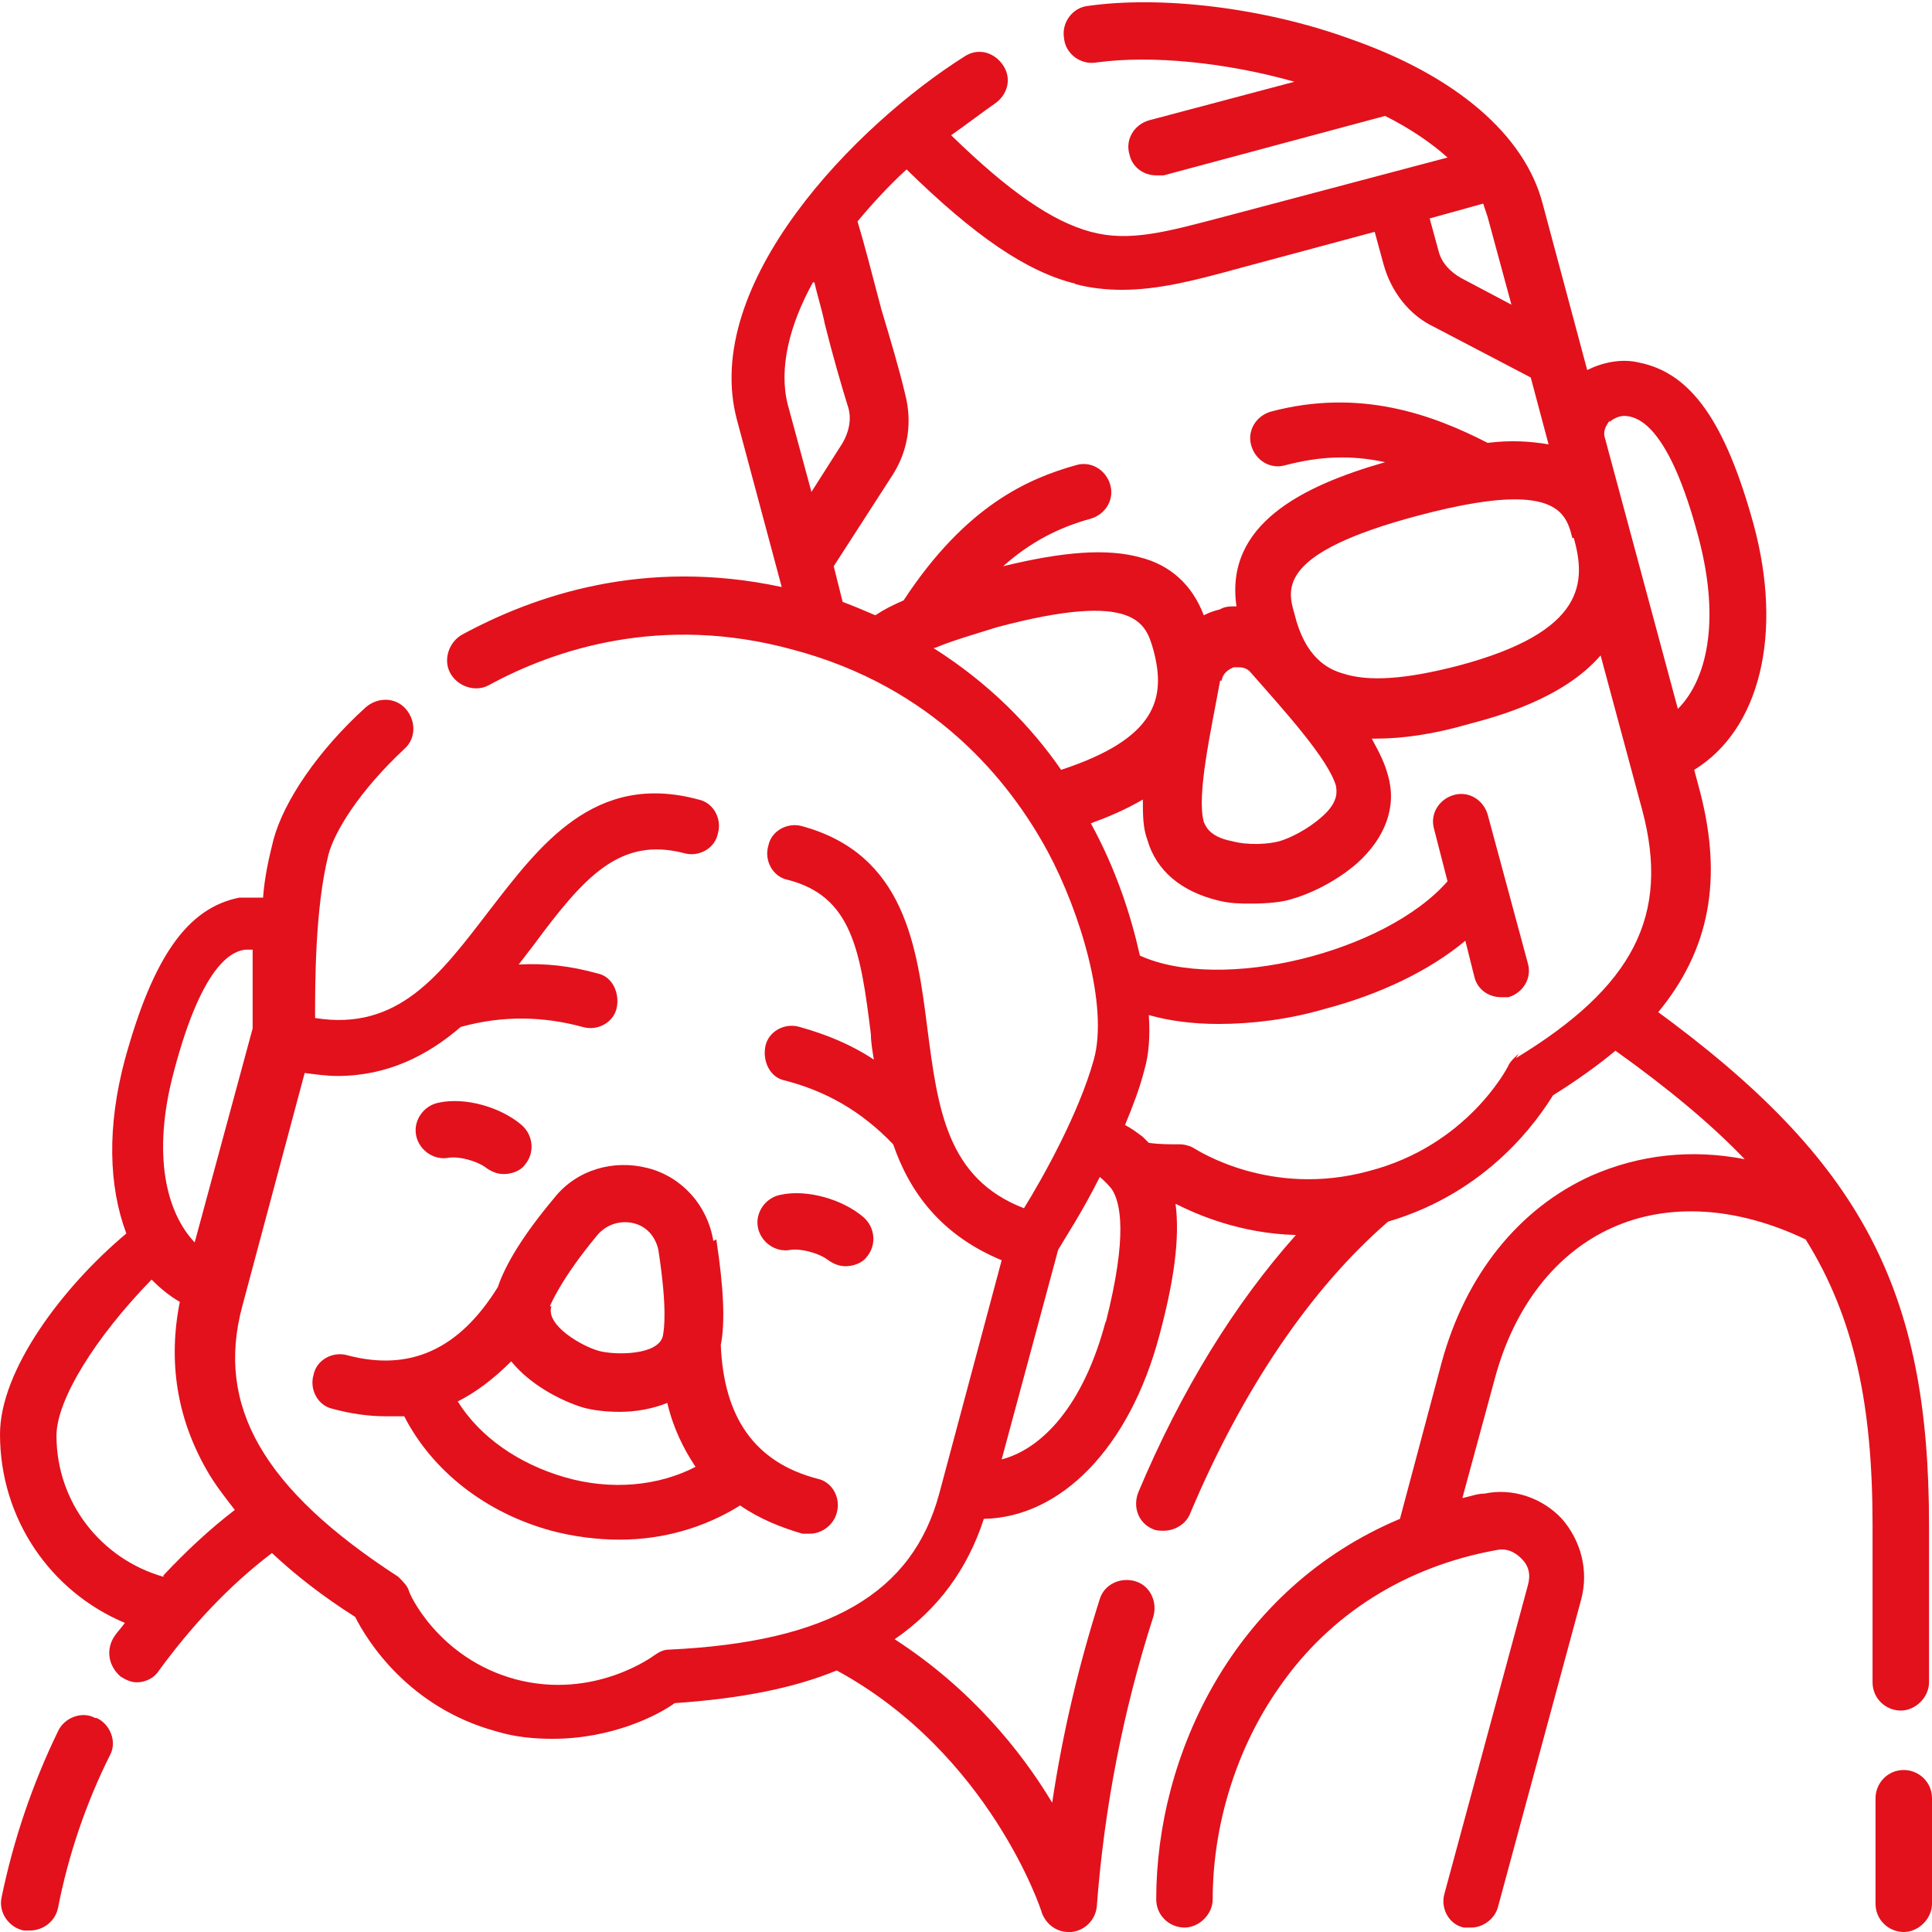<svg xmlns="http://www.w3.org/2000/svg" id="Calque_1" viewBox="0 0 13 13"><defs><style>.cls-1{fill:#e2111c;stroke-width:0px;}</style></defs><path class="cls-1" d="M4.8,8.35c-.04-.24-.21-.43-.44-.49-.23-.06-.48.01-.63.2-.21.25-.33.45-.38.6-.26.42-.59.57-1.01.46-.1-.03-.21.03-.23.13-.03.1.03.21.13.23.11.03.23.05.36.05.04,0,.08,0,.12,0,.19.37.55.65.99.77.15.04.31.06.46.06.29,0,.57-.08.81-.23.13.09.28.15.42.19.02,0,.03,0,.05,0,.08,0,.16-.06.18-.14.03-.1-.03-.21-.13-.23-.42-.11-.63-.41-.65-.9.03-.15.02-.38-.03-.71h0ZM3.7,8.79s.07-.18.32-.48c.06-.07.15-.1.24-.08.09.02.15.09.17.18.06.39.04.53.03.58-.03.13-.32.13-.43.1-.11-.03-.36-.17-.32-.3h0ZM3.8,9.94c-.31-.09-.57-.27-.72-.51.12-.06.24-.15.36-.27.12.15.32.26.48.31.07.02.16.03.25.03.11,0,.22-.02.32-.06.04.17.11.31.19.43-.25.13-.57.16-.88.07h0Z"></path><path class="cls-1" d="M3.02,7.79c.07-.01.18.02.24.06.04.03.08.05.13.05.05,0,.11-.02.14-.06.07-.08.06-.2-.02-.27-.14-.12-.38-.19-.56-.15-.1.02-.17.12-.15.22.02.1.12.17.22.15h0Z"></path><path class="cls-1" d="M5.32,8.41c.07-.01.18.02.24.06.04.03.08.05.13.05.05,0,.11-.02.14-.06.07-.08.06-.2-.02-.27-.14-.12-.38-.19-.56-.15-.1.02-.17.12-.15.22.02.1.12.17.22.15Z"></path><path class="cls-1" d="M11.15,6.82c.36-.43.44-.91.29-1.49l-.04-.15c.44-.27.6-.91.4-1.65-.19-.69-.42-1.02-.77-1.09-.12-.03-.25,0-.35.05l-.3-1.12c-.12-.46-.58-.86-1.3-1.11-.58-.21-1.27-.29-1.76-.22-.1.01-.18.11-.16.22.01.1.11.18.22.16.37-.05.87,0,1.33.13l-.98.26c-.1.03-.16.13-.13.23.02.09.1.14.18.14.02,0,.03,0,.05,0l1.49-.4c.16.08.31.18.42.28l-1.51.4c-.38.1-.63.17-.89.1-.26-.07-.55-.27-.94-.65.1-.07.19-.14.29-.21.09-.06.12-.17.06-.26s-.17-.12-.26-.06c-.73.46-1.78,1.53-1.53,2.45l.3,1.12c-.93-.2-1.67.06-2.15.32-.09.05-.13.17-.08.26s.17.13.26.08c.44-.24,1.16-.48,2.04-.24.95.25,1.46.88,1.72,1.36.22.41.41,1.04.31,1.4-.1.36-.34.79-.47,1-.52-.2-.58-.67-.65-1.21-.07-.55-.15-1.17-.84-1.36-.1-.03-.21.03-.23.13-.03.1.03.21.13.23.43.11.49.47.56,1.04,0,.05.01.11.02.17-.15-.1-.32-.17-.5-.22-.1-.03-.21.03-.23.13s.03.21.13.23c.27.07.51.2.73.43.11.32.32.61.73.78l-.42,1.57c-.18.67-.74,1-1.82,1.05-.04,0-.07.02-.1.04,0,0-.4.3-.93.16-.52-.14-.72-.58-.72-.6-.01-.03-.04-.06-.07-.09-.91-.59-1.23-1.15-1.05-1.82l.42-1.57c.08.01.15.02.22.02.34,0,.61-.14.83-.33.29-.08.56-.07.82,0,.1.03.21-.03.23-.13s-.03-.21-.13-.23c-.18-.05-.35-.07-.53-.06.03-.04.07-.09.1-.13.34-.46.58-.73,1.01-.62.1.03.21-.03.23-.13.03-.1-.03-.21-.13-.23-.7-.19-1.07.31-1.41.75-.33.43-.61.81-1.17.72,0-.24,0-.74.09-1.1.04-.15.2-.42.51-.71.08-.07.08-.19.01-.27s-.19-.08-.27-.01c-.32.29-.55.63-.62.89-.03.12-.06.25-.07.39-.05,0-.1,0-.16,0-.35.07-.58.4-.77,1.09-.12.45-.11.85.01,1.17C.42,8.66,0,9.22,0,9.65,0,10.22.34,10.71.84,10.92c-.02.03-.05.06-.07.09-.06.09-.04.2.04.27.03.02.07.04.11.04.06,0,.12-.03.15-.08.22-.3.47-.57.76-.79.16.15.34.29.56.43.08.16.36.61.95.77.13.04.26.05.38.05.4,0,.71-.16.82-.24.44-.03.8-.1,1.09-.22,1.03.56,1.38,1.62,1.38,1.63.03.08.1.13.18.13,0,0,.01,0,.02,0,.09-.01.16-.08.17-.17.05-.67.18-1.33.38-1.95.03-.1-.02-.21-.12-.24-.1-.03-.21.02-.24.12-.14.44-.25.9-.32,1.37-.21-.35-.55-.77-1.06-1.1.29-.2.49-.47.6-.81.52-.01.98-.48,1.18-1.23.1-.37.14-.66.11-.89.14.07.43.2.81.21-.41.46-.77,1.04-1.06,1.73-.04.1,0,.21.1.25.02.01.05.01.07.01.07,0,.15-.04.18-.12.35-.83.81-1.51,1.33-1.96.68-.2,1.01-.69,1.11-.85.16-.1.3-.2.42-.3.35.25.64.49.87.73-.36-.07-.71-.03-1.03.11-.49.22-.85.67-1.01,1.26l-.28,1.05c-1.12.47-1.64,1.59-1.64,2.56,0,.11.09.19.19.19s.19-.09.19-.19c0-.5.16-1.02.45-1.43.34-.49.85-.81,1.46-.92.09-.02.15.04.17.06.05.05.06.11.04.18l-.56,2.07c-.03.1.03.21.13.23.02,0,.03,0,.05,0,.08,0,.16-.06.18-.14l.56-2.07c.05-.19,0-.39-.13-.54-.13-.14-.33-.21-.52-.17-.05,0-.1.02-.15.03l.22-.81c.13-.48.41-.84.79-1.01.38-.17.84-.14,1.3.08.33.53.45,1.12.45,1.92v1.06c0,.11.09.19.19.19s.19-.09.19-.19v-1.06c0-1.58-.45-2.45-1.85-3.47ZM1.17,7.21c.2-.76.41-.81.48-.82.02,0,.03,0,.05,0,0,.23,0,.43,0,.53,0,0,0,0,0,0l-.39,1.44c-.19-.2-.29-.59-.14-1.15ZM1.1,10.61c-.42-.12-.72-.5-.72-.95,0-.24.26-.66.64-1.05.06.06.12.11.19.15-.08.4-.02.78.18,1.13.05.09.12.18.19.27-.17.13-.33.28-.48.44ZM10.83,2.84s.05-.05.12-.04c.07.01.28.06.48.82.15.57.05.96-.14,1.15l-.49-1.82c-.02-.06.02-.1.03-.12ZM10.59,3.62c.08.29.09.63-.78.86-.35.09-.6.11-.78.05-.1-.03-.25-.11-.32-.4-.05-.17-.11-.41.83-.66.3-.08.51-.11.65-.11.32,0,.36.14.39.26h0ZM8.22,4.58c.01-.06.06-.08.08-.09,0,0,.02,0,.03,0,.02,0,.06,0,.09.04.22.25.52.58.57.76,0,.02.03.1-.1.21-.09.08-.21.14-.28.16-.07.02-.21.03-.32,0-.16-.03-.18-.11-.19-.13-.05-.18.05-.62.11-.95h0ZM10.01,1.46l.16.59-.34-.18c-.07-.04-.13-.1-.15-.18l-.06-.22.36-.1s.02.06.03.09h0ZM7.23,1.91c.11.03.22.04.32.04.24,0,.48-.06.77-.14l.93-.25.06.22c.05.18.17.34.34.42l.65.34.12.45c-.12-.02-.25-.03-.41-.01-.37-.19-.86-.37-1.46-.21-.1.03-.16.13-.13.23s.13.16.23.13c.23-.06.44-.07.67-.02-.56.16-1.08.42-1,.97-.04,0-.08,0-.11.02-.04.01-.07.02-.11.04-.08-.21-.23-.34-.43-.39-.22-.06-.51-.04-.92.06.18-.16.37-.26.59-.32.1-.03.16-.13.13-.23-.03-.1-.13-.16-.23-.13-.32.09-.74.27-1.16.91-.07.03-.13.06-.19.1-.07-.03-.14-.06-.22-.09l-.06-.24.4-.62c.1-.16.13-.35.08-.54-.04-.17-.1-.37-.16-.57-.06-.23-.12-.46-.16-.59.1-.12.21-.24.33-.35.46.45.81.69,1.14.77h0ZM5.48,1.9c.02.09.05.18.07.28.05.2.11.41.16.57.02.08,0,.16-.04.23l-.21.33-.16-.59c-.06-.24.01-.53.17-.82ZM6.29,4.36c.12-.05.26-.09.42-.14.94-.25,1-.02,1.05.15.09.33.02.6-.62.81-.2-.29-.48-.58-.86-.82h0ZM7.44,8.89c-.15.57-.43.86-.7.93l.38-1.41c.04-.07.16-.25.28-.49,0,0,.03.02.08.08.06.09.11.31-.04.9ZM10.22,7.09s-.06.05-.07.08c-.01.02-.28.54-.94.71-.66.18-1.15-.14-1.17-.15-.03-.02-.07-.03-.1-.03-.07,0-.14,0-.21-.01-.01-.01-.03-.03-.04-.04-.04-.03-.08-.06-.12-.08.05-.12.1-.25.13-.37.03-.1.04-.23.03-.37.14.04.3.06.47.06.22,0,.47-.03.71-.1.38-.1.71-.26.95-.46l.06.24c.02.09.1.14.18.14.02,0,.03,0,.05,0,.1-.03.16-.13.13-.23l-.27-1c-.03-.1-.13-.16-.23-.13-.1.03-.16.13-.13.23l.09.35c-.42.48-1.52.75-2.07.5,0,0,0,0,0,0-.06-.27-.16-.58-.33-.89,0,0,0,0,0,0,.11-.04.23-.09.35-.16,0,.1,0,.19.03.27.06.21.23.35.48.41.08.02.15.02.22.02.11,0,.21-.01.27-.03.11-.03.29-.11.44-.24.19-.17.27-.38.21-.59-.02-.08-.06-.16-.11-.25,0,0,.02,0,.03,0,.18,0,.39-.03.63-.1.19-.05.63-.17.88-.46l.28,1.04c.19.71-.06,1.19-.85,1.67h0Z"></path><path class="cls-1" d="M12.81,11.91c-.11,0-.19.09-.19.19v.71c0,.11.09.19.19.19s.19-.09.19-.19v-.71c0-.11-.09-.19-.19-.19h0Z"></path><path class="cls-1" d="M.64,11.56c-.09-.05-.21,0-.25.09-.17.35-.3.73-.38,1.12-.02.1.05.2.15.22.01,0,.03,0,.04,0,.09,0,.17-.06.19-.15.07-.36.19-.71.35-1.03.05-.09,0-.21-.09-.25Z"></path></svg>